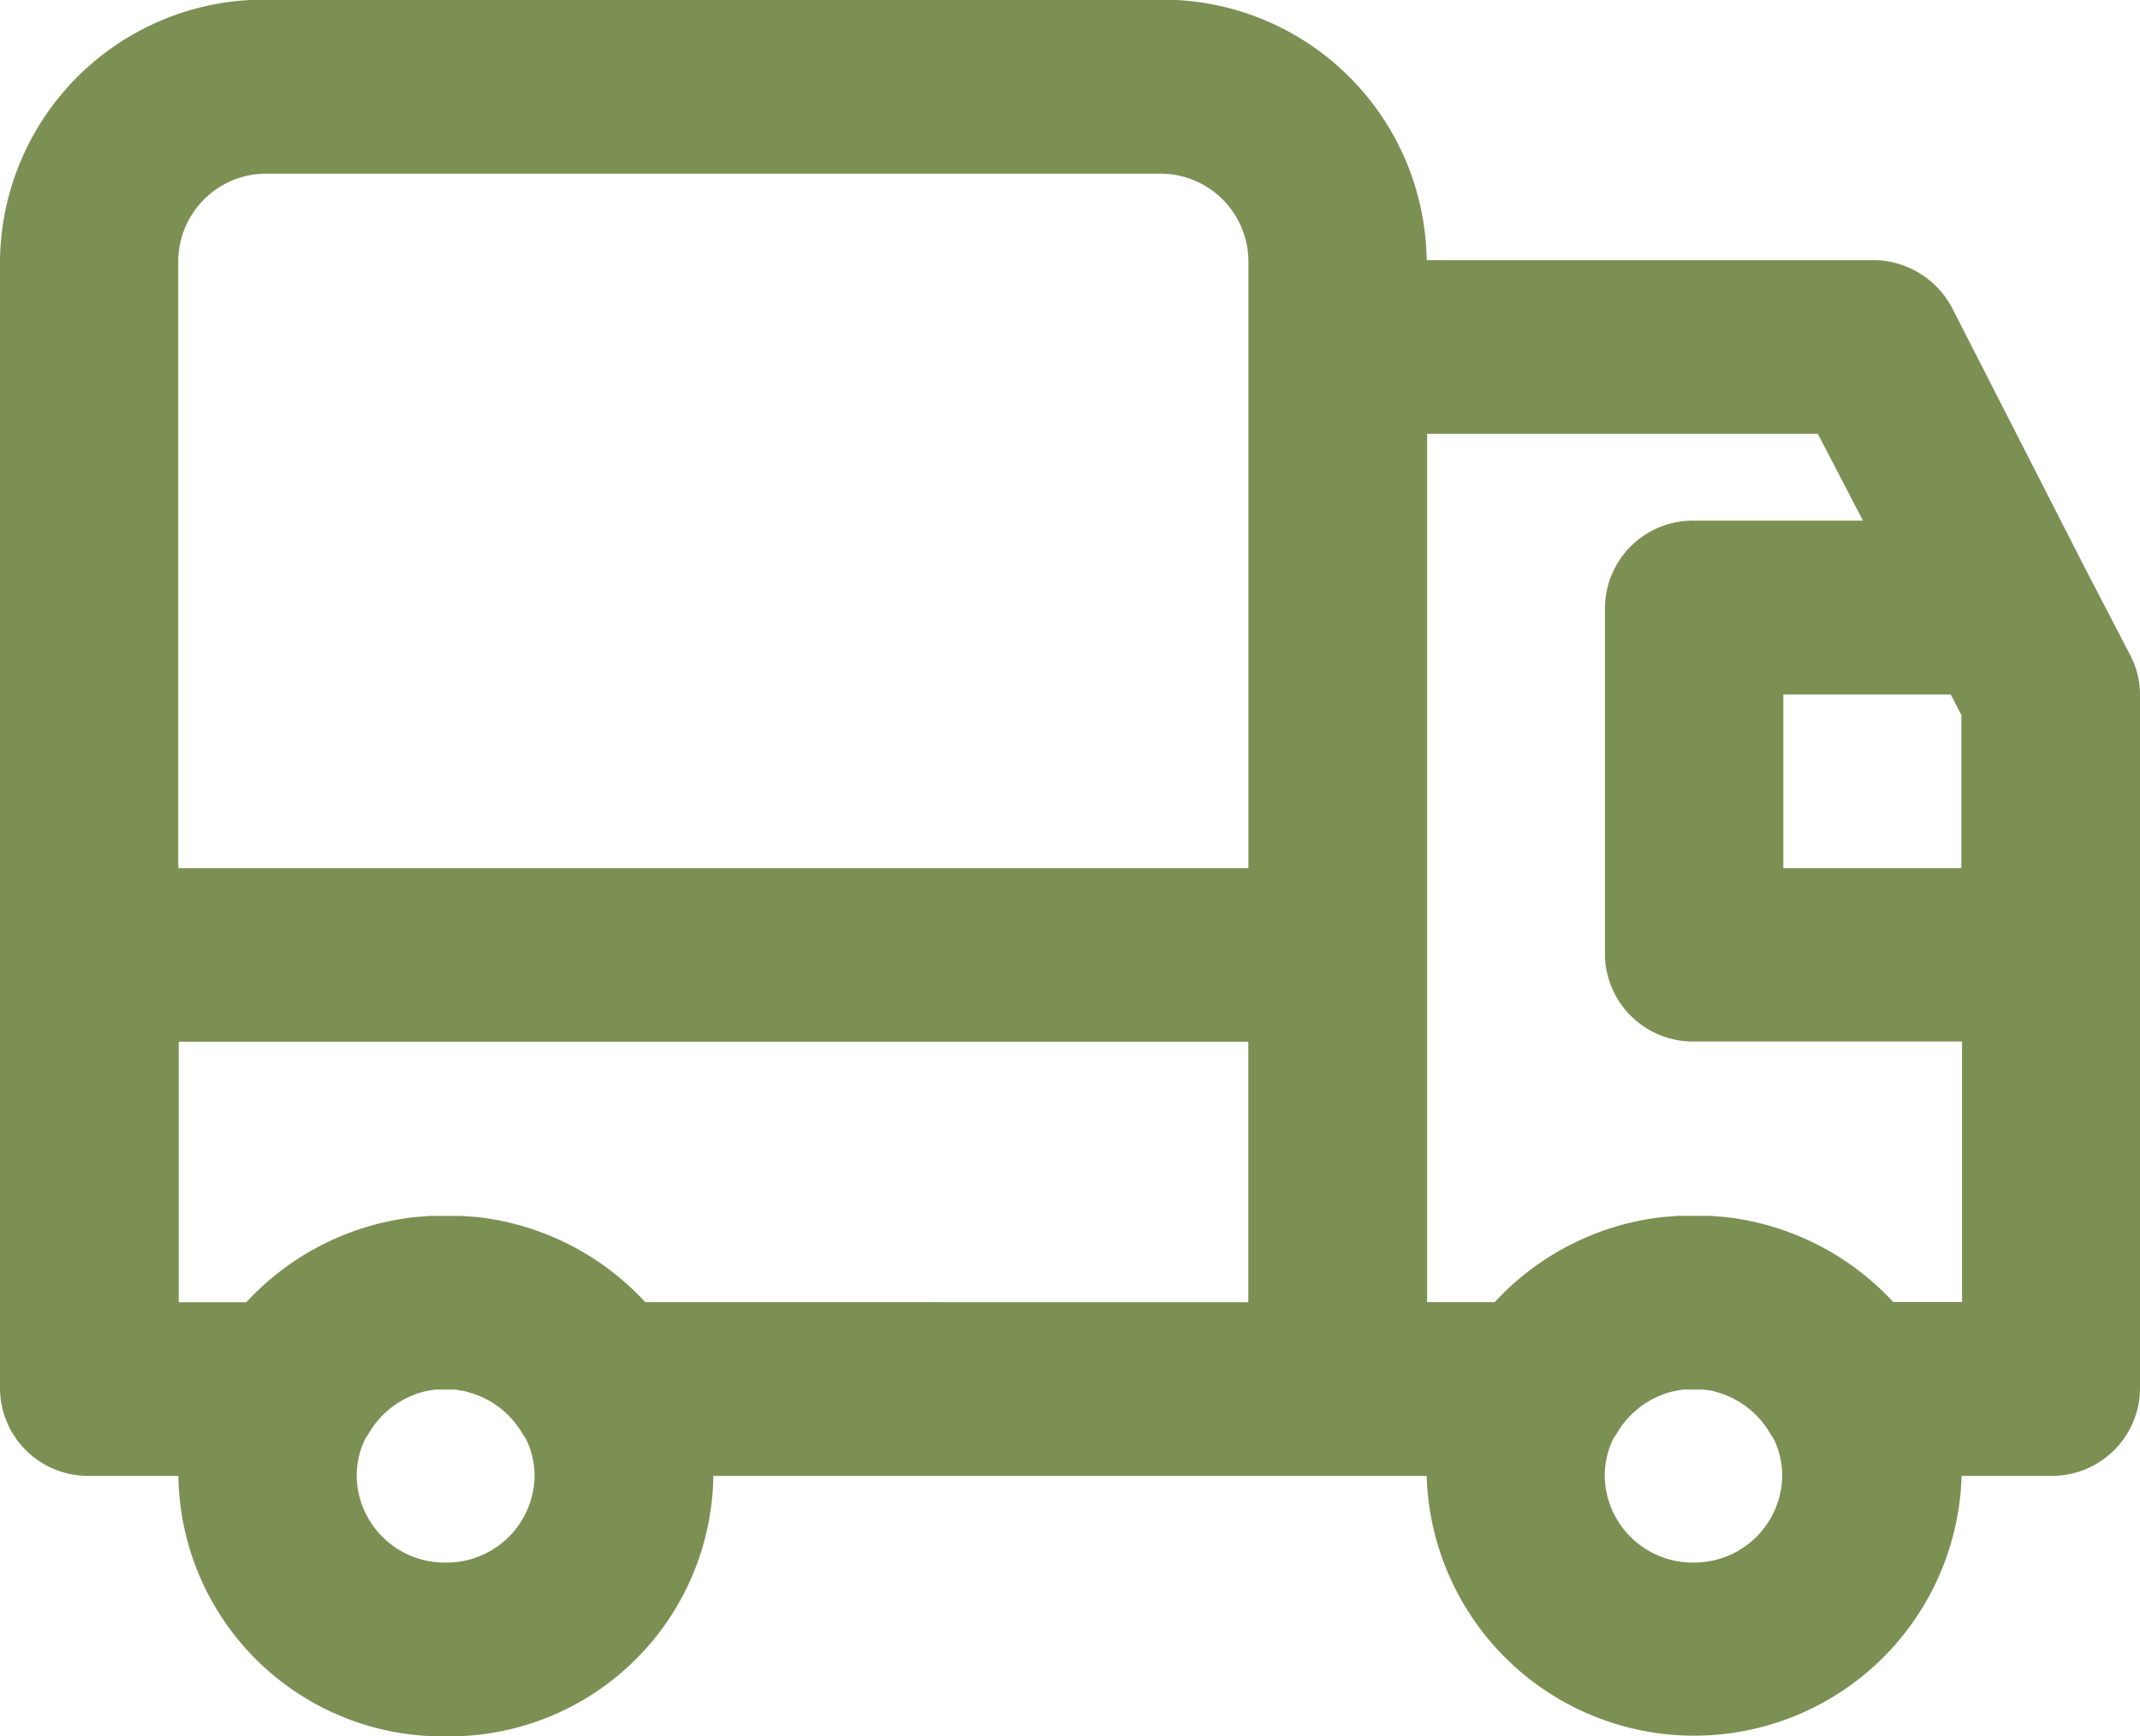 <svg xmlns="http://www.w3.org/2000/svg" width="18.978" height="15.397" viewBox="0 0 18.978 15.397">
    <g data-name="truck-svgrepo-com (1)">
        <g data-name="Group 2097">
            <path data-name="Path 207" d="m18.894 48.482-.4-.77-1.181-2.312a.793.793 0 0 0-.707-.426h-3.954a2.341 2.341 0 0 0-2.372-2.31H2.372A2.341 2.341 0 0 0 0 44.977v10.008a.78.78 0 0 0 .791.77h.791a2.341 2.341 0 0 0 2.372 2.31 2.341 2.341 0 0 0 2.372-2.31h6.326a2.373 2.373 0 0 0 4.744 0h.791a.78.78 0 0 0 .791-.77v-6.159a.753.753 0 0 0-.084-.344zm-1.5.526v1.358h-1.579v-1.54H17.3zM1.581 44.977a.78.78 0 0 1 .791-.77h7.908a.78.78 0 0 1 .791.77v5.389h-9.49v-5.389zm2.373 11.547a.78.78 0 0 1-.791-.77.749.749 0 0 1 .077-.33.93.93 0 0 0 .034-.052.794.794 0 0 1 .474-.361c.021-.006.043-.01.065-.014l.045-.007h.184l.049.01c.022 0 .044.008.065.014a.794.794 0 0 1 .474.361.93.93 0 0 0 .034.052.749.749 0 0 1 .077.33.78.78 0 0 1-.787.767zm1.768-2.31a2.388 2.388 0 0 0-1.508-.756h-.007L4.1 53.45H3.81l-.109.009h-.008a2.388 2.388 0 0 0-1.508.756h-.6v-2.31h9.485v2.31zm9.3 2.31a.78.78 0 0 1-.791-.77.749.749 0 0 1 .077-.33.93.93 0 0 0 .034-.052.794.794 0 0 1 .474-.361c.021-.006.043-.01.065-.014l.045-.007h.184l.045.007c.022 0 .044.008.065.014a.794.794 0 0 1 .474.361.93.93 0 0 0 .034.052.749.749 0 0 1 .077.33.78.78 0 0 1-.781.77zm1.768-2.31a2.388 2.388 0 0 0-1.508-.756h-.007l-.109-.009H14.88l-.109.009h-.007a2.388 2.388 0 0 0-1.508.756h-.6v-7.7h3.465l.4.77h-1.497a.78.78 0 0 0-.791.77v3.079a.78.78 0 0 0 .791.77H17.4v2.31h-.6z" transform="translate(0 -42.667)" style="fill:#7c9054"/>
        </g>
    </g>
</svg>
